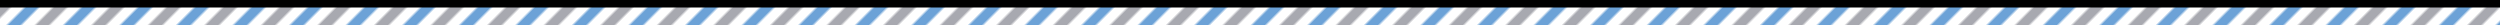 <?xml version="1.0" encoding="UTF-8"?>
<svg id="_レイヤー_1" data-name="レイヤー_1" xmlns="http://www.w3.org/2000/svg" xmlns:xlink="http://www.w3.org/1999/xlink" version="1.1" viewBox="0 0 1000 10">
  <!-- Generator: Adobe Illustrator 29.6.1, SVG Export Plug-In . SVG Version: 2.1.1 Build 9)  -->
  <defs>
    <style>
      .st0 {
        fill: none;
      }

      .st1 {
        fill: #a8a9b0;
      }

      .st2 {
        fill: url(#_新規パターンスウォッチ_20);
      }

      .st3 {
        fill: #fff;
      }

      .st4 {
        fill: #6ca2d7;
      }
    </style>
    <pattern id="_新規パターンスウォッチ_20" data-name="新規パターンスウォッチ 20" x="0" y="0" width="16" height="20" patternTransform="translate(-7878.506 2641.804) rotate(45)" patternUnits="userSpaceOnUse" viewBox="0 0 16 20">
      <g>
        <rect class="st0" width="16" height="20"/>
        <rect class="st4" width="4" height="20"/>
        <rect class="st3" x="4" width="4" height="20"/>
        <rect class="st3" x="12" width="4" height="20"/>
        <rect class="st1" x="8" width="4" height="20"/>
      </g>
    </pattern>
  </defs>
  <rect class="st3" width="1000" height="10"/>
  <rect class="st2" width="1000" height="10"/>
  <rect width="1000" height="3"/>
</svg>